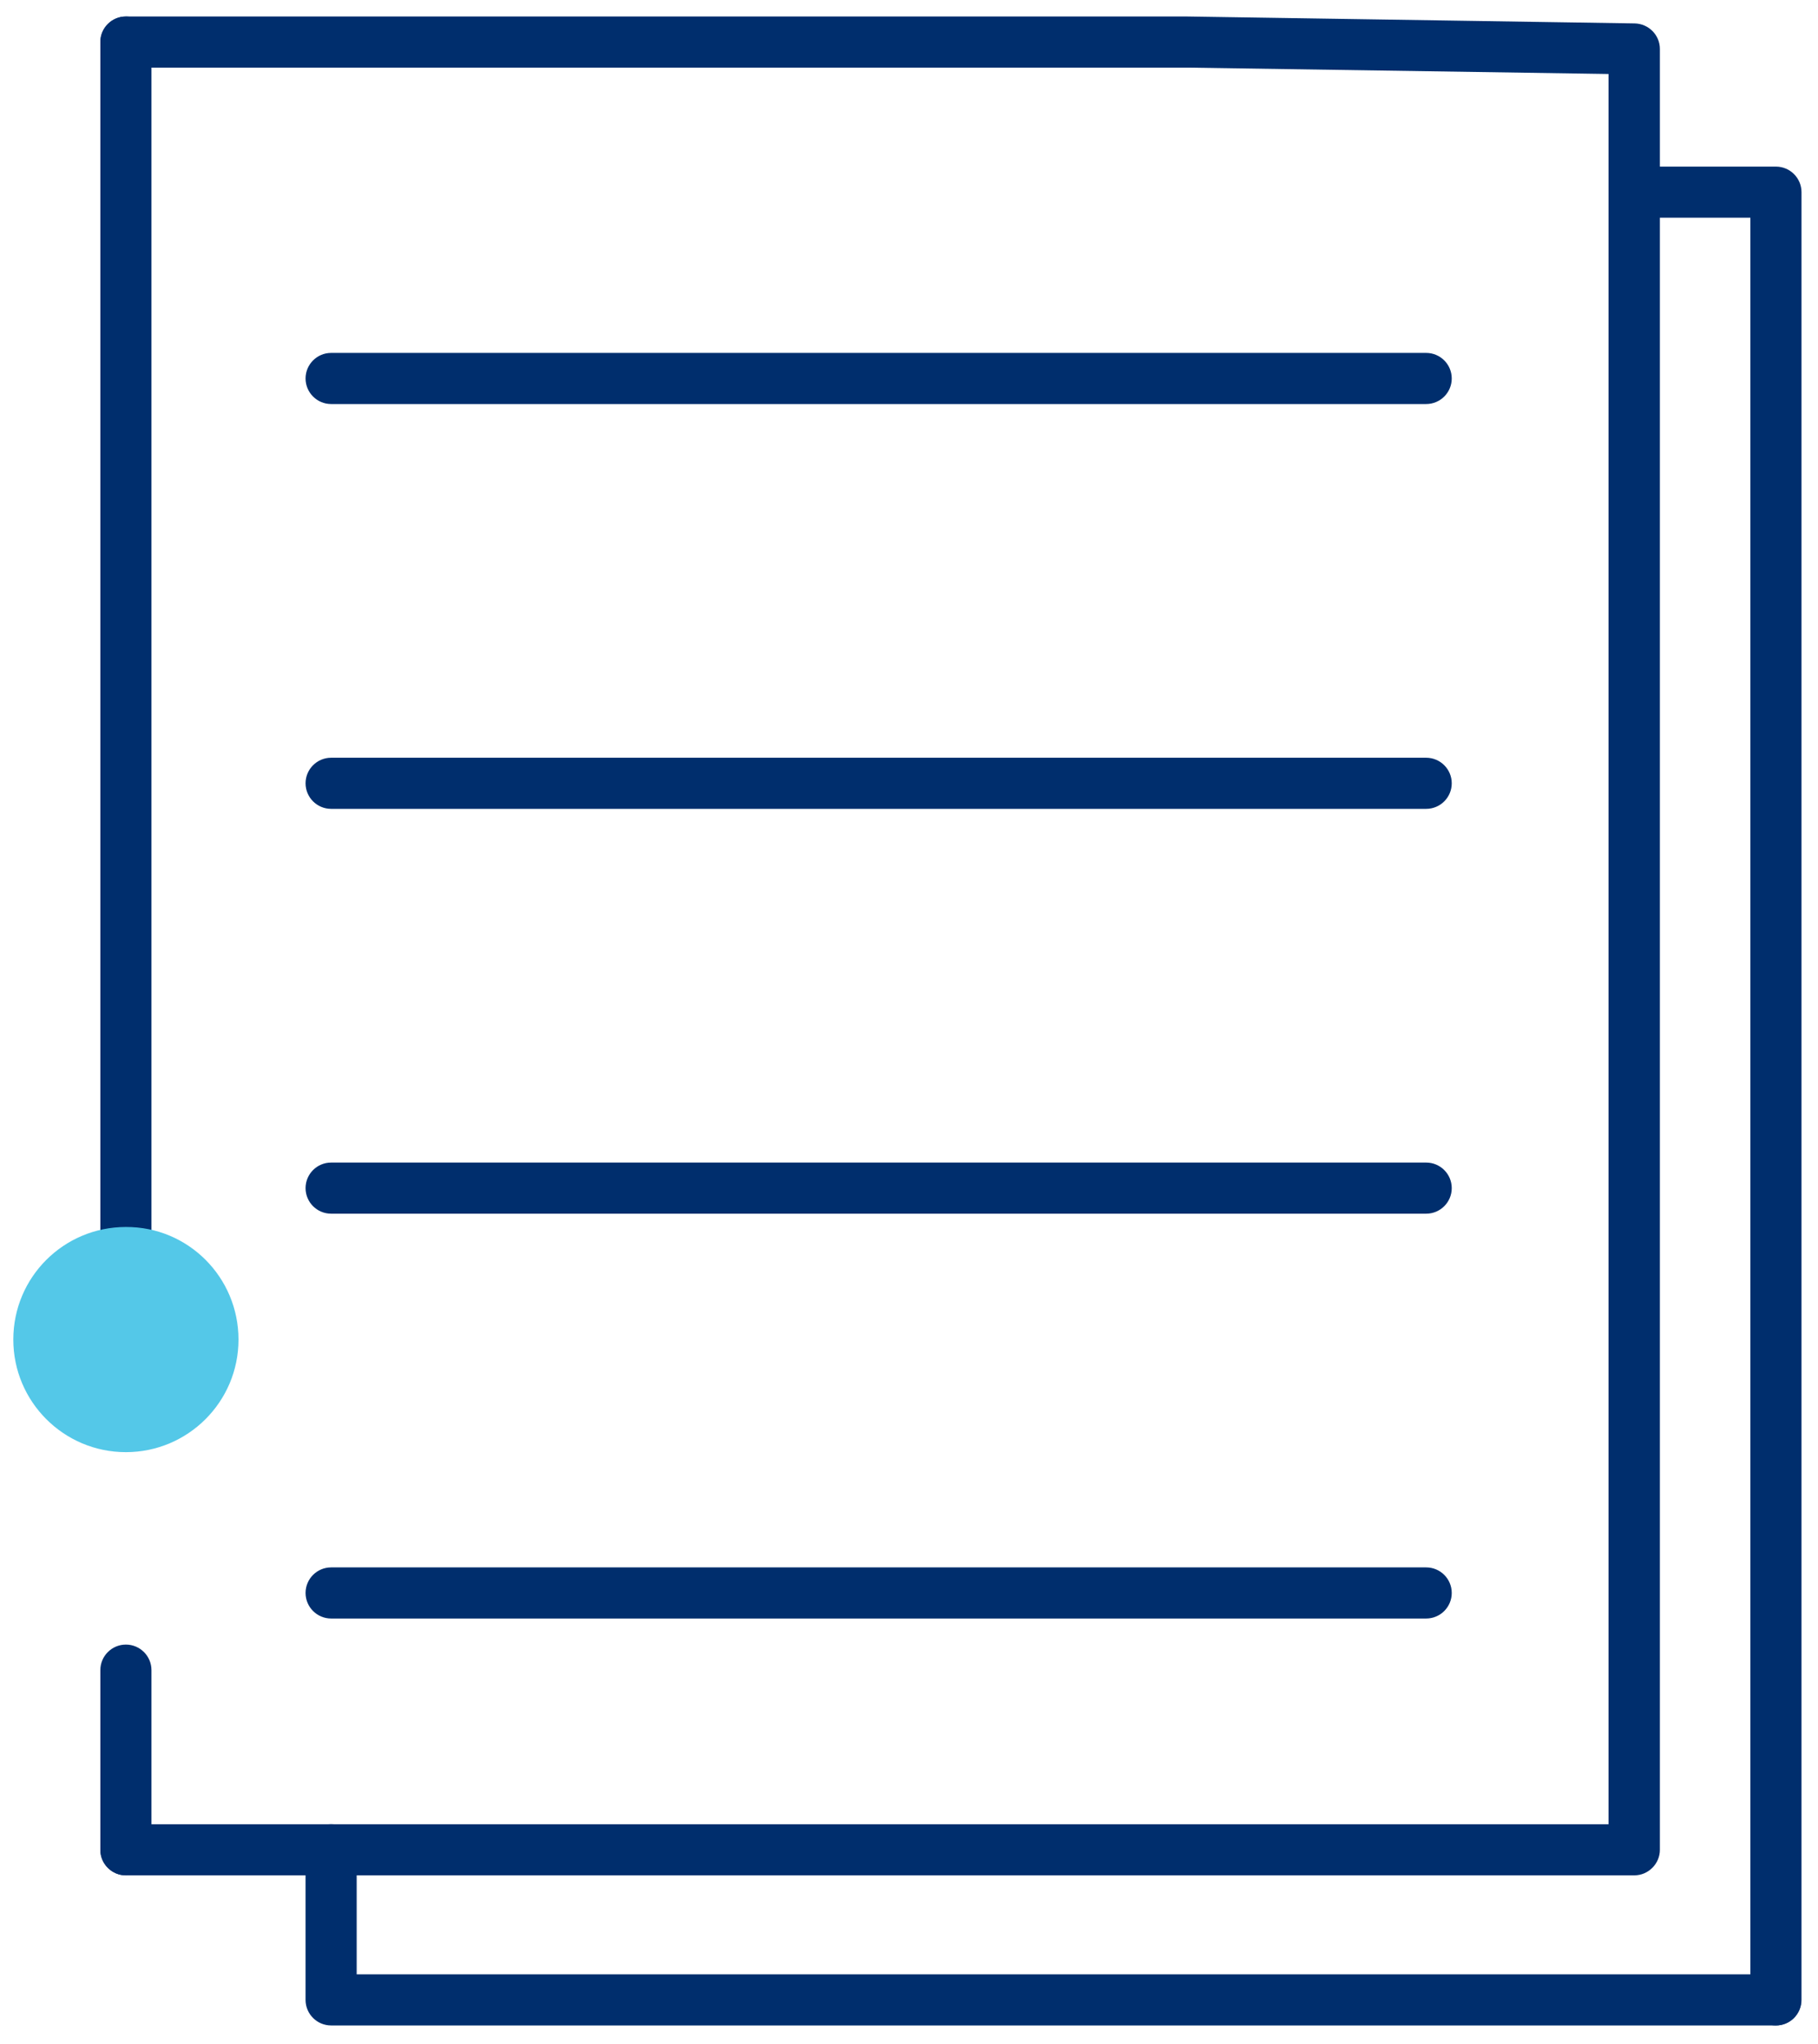 <?xml version="1.0" encoding="utf-8"?>
<!-- Generator: Adobe Illustrator 26.0.0, SVG Export Plug-In . SVG Version: 6.00 Build 0)  -->
<svg version="1.1" id="Layer_1" xmlns="http://www.w3.org/2000/svg" xmlns:xlink="http://www.w3.org/1999/xlink" x="0px" y="0px"
	 viewBox="0 0 683 768" style="enable-background:new 0 0 683 768;" xml:space="preserve">
<style type="text/css">
	.st0{fill:#002E6D;}
	.st1{fill:#54C8E8;}
</style>
<path class="st0" d="M535.8,608.1H124.4c-5.3,0-9.6-4.3-9.6-9.6s4.3-9.6,9.6-9.6h411.4c5.3,0,9.6,4.3,9.6,9.6
	C545.4,603.8,541.1,608.1,535.8,608.1z"/>
<path class="st0" d="M535.8,456H124.4c-5.3,0-9.6-4.3-9.6-9.6c0-5.3,4.3-9.6,9.6-9.6h411.4c5.3,0,9.6,4.3,9.6,9.6
	C545.4,451.7,541.1,456,535.8,456z"/>
<path class="st0" d="M535.8,303.9H124.4c-5.3,0-9.6-4.3-9.6-9.6c0-5.3,4.3-9.6,9.6-9.6h411.4c5.3,0,9.6,4.3,9.6,9.6
	C545.4,299.6,541.1,303.9,535.8,303.9z"/>
<path class="st0" d="M535.8,151.8H124.4c-5.3,0-9.6-4.3-9.6-9.6s4.3-9.6,9.6-9.6h411.4c5.3,0,9.6,4.3,9.6,9.6
	C545.4,147.5,541.1,151.8,535.8,151.8z"/>
<path class="st0" d="M614,704.6H47.3c-5.3,0-9.6-4.3-9.6-9.6s4.3-9.6,9.6-9.6h557V27.8L446,25.4H47.3c-5.3,0-9.6-4.3-9.6-9.6
	s4.3-9.6,9.6-9.6h398.8l168,2.6c5.3,0.1,9.5,4.4,9.5,9.6V695C623.6,700.2,619.3,704.6,614,704.6z"/>
<path class="st0" d="M667.2,761c-5.3,0-9.6-4.3-9.6-9.6V81.8H614c-5.3,0-9.6-4.3-9.6-9.6s4.3-9.6,9.6-9.6h53.2
	c5.3,0,9.6,4.3,9.6,9.6v679.2C676.8,756.7,672.5,761,667.2,761z"/>
<path class="st0" d="M47.3,516.5c-5.3,0-9.6-4.3-9.6-9.6V15.8c0-5.3,4.3-9.6,9.6-9.6s9.6,4.3,9.6,9.6v491.1
	C56.9,512.1,52.6,516.5,47.3,516.5z"/>
<path class="st0" d="M47.3,704.6c-5.3,0-9.6-4.3-9.6-9.6v-67.5c0-5.3,4.3-9.6,9.6-9.6s9.6,4.3,9.6,9.6V695
	C56.9,700.2,52.6,704.6,47.3,704.6z"/>
<path class="st0" d="M667.2,761H124.4c-5.3,0-9.6-4.3-9.6-9.6V695c0-5.3,4.3-9.6,9.6-9.6s9.6,4.3,9.6,9.6v46.8h533.1
	c5.3,0,9.6,4.3,9.6,9.6S672.5,761,667.2,761z"/>
<g>
	<path class="st1" d="M89.6,503.3c0,23.4-19,42.3-42.3,42.3c-23.4,0-42.3-19-42.3-42.3C5,479.9,23.9,461,47.3,461
		C70.7,460.9,89.6,479.9,89.6,503.3"/>
</g>
</svg>
